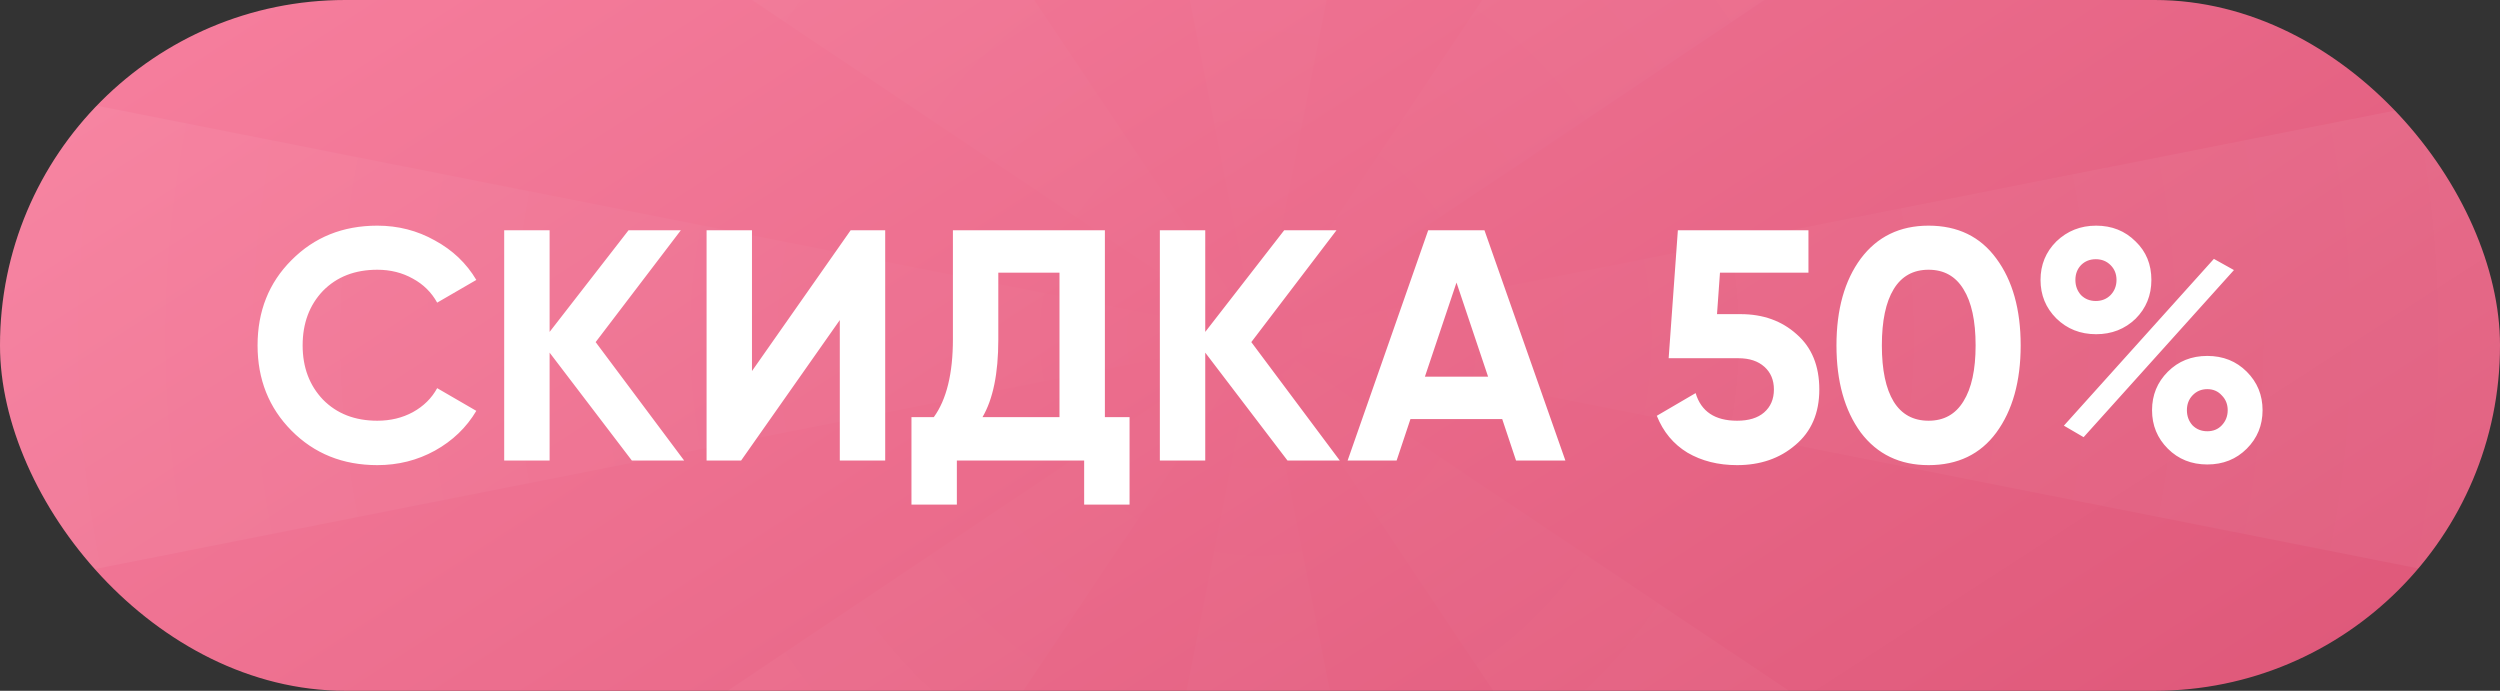 <?xml version="1.0" encoding="UTF-8"?> <svg xmlns="http://www.w3.org/2000/svg" width="152" height="42" viewBox="0 0 152 42" fill="none"><rect x="0" y="0" width="152" height="42" fill="#333333" stroke="none"/><g clip-path="url(#clip0_1566_708)"><rect width="152" height="42" rx="21" fill="url(#paint0_linear_1566_708)"></rect><path fill-rule="evenodd" clip-rule="evenodd" d="M170.182 39.138L76.946 20.693L155.914 73.561C148.942 83.976 139.976 92.942 129.561 99.915L76.693 20.946L95.138 114.182C89.11 115.375 82.878 116 76.5 116C70.122 116 63.89 115.375 57.862 114.182L76.307 20.946L23.439 99.915C13.024 92.942 4.058 83.976 -2.914 73.561L76.054 20.693L-17.182 39.138C-18.375 33.11 -19 26.878 -19 20.5C-19 14.122 -18.375 7.89 -17.182 1.862L76.054 20.307L-2.914 -32.561C4.058 -42.976 13.024 -51.942 23.439 -58.914L76.307 20.054L57.862 -73.182C63.89 -74.375 70.122 -75 76.5 -75C82.878 -75 89.11 -74.375 95.138 -73.182L76.693 20.054L129.561 -58.914C139.976 -51.942 148.942 -42.976 155.915 -32.561L76.946 20.307L170.182 1.862C171.375 7.89 172 14.122 172 20.5C172 26.878 171.375 33.11 170.182 39.138Z" fill="url(#paint1_radial_1566_708)" fill-opacity="0.07"></path><path d="M22.94 28.28C20.847 28.28 19.107 27.58 17.72 26.18C16.347 24.793 15.66 23.067 15.66 21C15.66 18.92 16.347 17.193 17.72 15.82C19.107 14.42 20.847 13.72 22.94 13.72C24.207 13.72 25.373 14.02 26.44 14.62C27.52 15.207 28.36 16.007 28.96 17.02L26.58 18.4C26.233 17.773 25.74 17.287 25.1 16.94C24.46 16.58 23.74 16.4 22.94 16.4C21.58 16.4 20.48 16.827 19.64 17.68C18.813 18.547 18.4 19.653 18.4 21C18.4 22.333 18.813 23.433 19.64 24.3C20.48 25.153 21.58 25.58 22.94 25.58C23.74 25.58 24.46 25.407 25.1 25.06C25.753 24.7 26.247 24.213 26.58 23.6L28.96 24.98C28.36 25.993 27.52 26.8 26.44 27.4C25.373 27.987 24.207 28.28 22.94 28.28ZM36.215 20.8L41.596 28H38.416L33.416 21.44V28H30.655V14H33.416V20.18L38.215 14H41.395L36.215 20.8ZM53.82 28H51.06V19.46L45.06 28H42.96V14H45.72V22.56L51.72 14H53.82V28ZM67.177 14V25.36L68.677 25.36V30.68H65.917V28H58.177V30.68H55.417V25.36H56.777C57.55 24.293 57.937 22.713 57.937 20.62V14L67.177 14ZM59.737 25.36H64.417V16.58H60.697V20.66C60.697 22.7 60.377 24.267 59.737 25.36ZM76.079 20.8L81.459 28H78.279L73.279 21.44V28H70.519V14H73.279V20.18L78.079 14H81.259L76.079 20.8ZM95.175 28H92.175L91.335 25.48H85.755L84.915 28H81.935L86.835 14H90.255L95.175 28ZM88.555 17.18L86.635 22.9H90.475L88.555 17.18ZM104.394 19.1H105.834C107.194 19.1 108.328 19.507 109.234 20.32C110.154 21.12 110.614 22.24 110.614 23.68C110.614 25.12 110.128 26.247 109.154 27.06C108.208 27.873 107.028 28.28 105.614 28.28C104.468 28.28 103.461 28.027 102.594 27.52C101.741 27 101.121 26.253 100.734 25.28L103.094 23.9C103.428 25.02 104.268 25.58 105.614 25.58C106.321 25.58 106.868 25.413 107.254 25.08C107.654 24.733 107.854 24.267 107.854 23.68C107.854 23.107 107.661 22.647 107.274 22.3C106.888 21.953 106.361 21.78 105.694 21.78L101.454 21.78L102.014 14L109.954 14V16.58H104.574L104.394 19.1ZM117.257 28.28C115.51 28.28 114.137 27.62 113.137 26.3C112.15 24.953 111.657 23.187 111.657 21C111.657 18.813 112.15 17.053 113.137 15.72C114.137 14.387 115.51 13.72 117.257 13.72C119.03 13.72 120.404 14.387 121.377 15.72C122.364 17.053 122.857 18.813 122.857 21C122.857 23.187 122.364 24.953 121.377 26.3C120.404 27.62 119.03 28.28 117.257 28.28ZM120.117 21C120.117 19.507 119.87 18.367 119.377 17.58C118.897 16.793 118.19 16.4 117.257 16.4C116.324 16.4 115.617 16.793 115.137 17.58C114.657 18.367 114.417 19.507 114.417 21C114.417 22.493 114.657 23.633 115.137 24.42C115.617 25.193 116.324 25.58 117.257 25.58C118.19 25.58 118.897 25.187 119.377 24.4C119.87 23.613 120.117 22.48 120.117 21ZM129.844 19.38C129.191 20.007 128.391 20.32 127.444 20.32C126.484 20.32 125.677 20 125.024 19.36C124.384 18.72 124.064 17.94 124.064 17.02C124.064 16.1 124.384 15.32 125.024 14.68C125.691 14.04 126.497 13.72 127.444 13.72C128.404 13.72 129.204 14.04 129.844 14.68C130.484 15.293 130.804 16.073 130.804 17.02C130.804 17.953 130.484 18.74 129.844 19.38ZM126.684 26.58L125.484 25.88L134.604 15.74L135.824 16.42L126.684 26.58ZM126.524 17.94C126.764 18.18 127.064 18.3 127.424 18.3C127.784 18.3 128.084 18.18 128.324 17.94C128.564 17.687 128.684 17.38 128.684 17.02C128.684 16.66 128.564 16.36 128.324 16.12C128.084 15.88 127.784 15.76 127.424 15.76C127.064 15.76 126.764 15.88 126.524 16.12C126.297 16.36 126.184 16.66 126.184 17.02C126.184 17.38 126.297 17.687 126.524 17.94ZM137.564 24.94C137.564 25.86 137.244 26.64 136.604 27.28C135.964 27.92 135.164 28.24 134.204 28.24C133.244 28.24 132.444 27.92 131.804 27.28C131.164 26.64 130.844 25.86 130.844 24.94C130.844 24.02 131.164 23.24 131.804 22.6C132.444 21.96 133.244 21.64 134.204 21.64C135.164 21.64 135.964 21.96 136.604 22.6C137.244 23.24 137.564 24.02 137.564 24.94ZM135.084 25.86C135.324 25.607 135.444 25.3 135.444 24.94C135.444 24.58 135.324 24.28 135.084 24.04C134.857 23.787 134.564 23.66 134.204 23.66C133.844 23.66 133.544 23.787 133.304 24.04C133.077 24.28 132.964 24.58 132.964 24.94C132.964 25.3 133.077 25.607 133.304 25.86C133.544 26.1 133.844 26.22 134.204 26.22C134.564 26.22 134.857 26.1 135.084 25.86Z" fill="white"></path></g><defs><linearGradient id="paint0_linear_1566_708" x1="4.5" y1="-47.5" x2="100.5" y2="101" gradientUnits="userSpaceOnUse"><stop stop-color="#FF8DAB"></stop><stop offset="1" stop-color="#D94F71"></stop></linearGradient><radialGradient id="paint1_radial_1566_708" cx="0" cy="0" r="1" gradientUnits="userSpaceOnUse" gradientTransform="translate(76.5 20.5) rotate(90) scale(95.5)"><stop stop-color="white" stop-opacity="0"></stop><stop offset="1" stop-color="white"></stop></radialGradient><clipPath id="clip0_1566_708"><rect width="152" height="42" rx="21" fill="white"></rect></clipPath></defs></svg> 